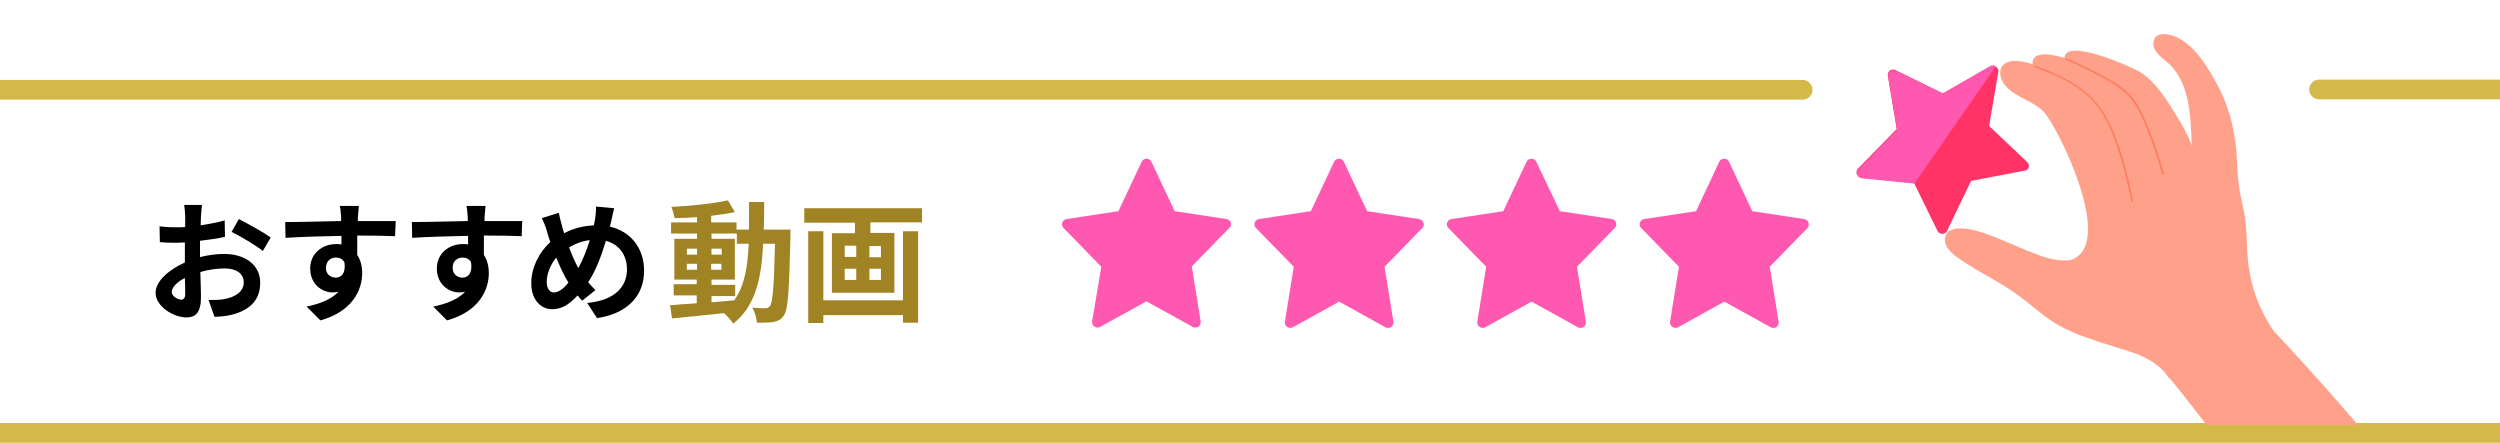 <?xml version="1.0" encoding="utf-8"?>
<!-- Generator: Adobe Illustrator 25.2.1, SVG Export Plug-In . SVG Version: 6.00 Build 0)  -->
<svg version="1.1" id="_イヤー_2" xmlns="http://www.w3.org/2000/svg" xmlns:xlink="http://www.w3.org/1999/xlink" x="0px"
	 y="0px" viewBox="0 0 760 134.6" style="enable-background:new 0 0 760 134.6;" xml:space="preserve">
<style type="text/css">
	.st0{clip-path:url(#SVGID_2_);}
	.st1{fill:none;stroke:#D4B94A;stroke-width:6;stroke-linecap:round;stroke-linejoin:round;}
	.st2{fill:#A08424;}
	.st3{fill:#FF3366;}
	.st4{fill:#FF58B0;}
	.st5{clip-path:url(#SVGID_4_);}
	.st6{fill:#FFA18A;}
	.st7{fill:#FF7A5A;}
</style>
<g>
	<g>
		<defs>
			<rect id="SVGID_1_" width="760" height="134.6"/>
		</defs>
		<clipPath id="SVGID_2_">
			<use xlink:href="#SVGID_1_"  style="overflow:visible;"/>
		</clipPath>
		<g id="_ザイン" class="st0">
			<g>
				<g>
					<line class="st1" x1="-7" y1="131.6" x2="763" y2="131.6"/>
					<line class="st1" x1="-7" y1="27.3" x2="548" y2="27.3"/>
					<line class="st1" x1="705" y1="27.2" x2="764" y2="27.2"/>
				</g>
				<g>
					<path d="M60.6,78.2c2.7-0.7,5.4-1,7.6-1c6.1,0,10.9,3.2,10.9,8.7c0,4.7-2.4,8.2-8.7,9.8c-1.8,0.4-3.6,0.6-5.2,0.6l-1.8-5.1
						c1.8,0,3.5,0,4.9-0.3c3.2-0.6,5.8-2.2,5.8-5.1c0-2.7-2.4-4.2-5.8-4.2c-2.4,0-5,0.4-7.4,1.1c0.1,3.2,0.2,6.2,0.2,7.6
						c0,4.9-1.8,6.2-4.4,6.2c-3.9,0-9.4-3.3-9.4-7.5c0-3.5,4-7,8.9-9.2c0-0.9,0-1.8,0-2.8v-3.3c-0.8,0-1.5,0.1-2.1,0.1
						c-1.8,0-3.8,0-5.5-0.2l-0.1-4.8c2.3,0.3,4,0.3,5.5,0.3c0.7,0,1.5,0,2.3-0.1c0-1.4,0-2.6,0-3.2c0-0.8-0.2-2.8-0.3-3.5h5.4
						c-0.1,0.7-0.2,2.4-0.3,3.4c0,0.9-0.1,1.8-0.1,2.8c2.6-0.4,5.2-0.9,7.3-1.5l0.1,5c-2.2,0.5-5,0.9-7.6,1.2c0,1.2,0,2.4,0,3.6v1.4
						H60.6z M56.3,89.4c0-1,0-2.8-0.1-4.9c-2.4,1.2-4,2.9-4,4.3c0,1.2,1.8,2.3,2.9,2.3C55.7,91.1,56.3,90.7,56.3,89.4z M72.6,66.6
						c3,1.5,7.6,4.1,9.7,5.6l-2.4,4.1c-1.9-1.6-7-4.6-9.5-5.8L72.6,66.6z"/>
					<path d="M120.1,71.8c-2.4-0.1-6.1-0.2-11.5-0.2c0,2,0,4.2,0,5.9c1,1.5,1.5,3.4,1.5,5.5c0,5.2-3,11.7-12.7,14.4l-4.2-4.2
						c4-0.8,7.5-2.2,9.7-4.5c-0.6,0.1-1.2,0.2-1.8,0.2c-3.1,0-6.8-2.4-6.8-7.3c0-4.5,3.6-7.4,7.9-7.4c0.6,0,1.1,0,1.6,0.1v-2.6
						c-6,0.1-12.1,0.3-17,0.6l-0.1-4.8c4.5,0,11.7-0.2,17-0.3c0-0.5,0-0.9,0-1.2c-0.1-1.3-0.2-2.8-0.4-3.4h5.8
						c-0.1,0.6-0.2,2.8-0.3,3.4c0,0.3,0,0.7,0,1.2c4,0,9.4,0,11.5,0L120.1,71.8L120.1,71.8z M102.1,84.4c1.6,0,3.1-1.2,2.6-4.7
						c-0.6-1-1.5-1.4-2.6-1.4c-1.5,0-3,1-3,3.1C99,83.3,100.5,84.4,102.1,84.4z"/>
					<path d="M158.6,71.8c-2.4-0.1-6.1-0.2-11.5-0.2c0,2,0,4.2,0,5.9c1,1.5,1.5,3.4,1.5,5.5c0,5.2-3,11.7-12.7,14.4l-4.2-4.2
						c4-0.8,7.5-2.2,9.7-4.5c-0.6,0.1-1.2,0.2-1.8,0.2c-3.1,0-6.8-2.4-6.8-7.3c0-4.5,3.6-7.4,7.9-7.4c0.6,0,1.1,0,1.6,0.1v-2.6
						c-6,0.1-12.1,0.3-17,0.6l-0.1-4.8c4.5,0,11.7-0.2,17-0.3c0-0.5,0-0.9,0-1.2c-0.1-1.3-0.2-2.8-0.4-3.4h5.8
						c-0.1,0.6-0.2,2.8-0.3,3.4c0,0.3,0,0.7,0,1.2c4,0,9.4,0,11.5,0C158.7,67.1,158.6,71.8,158.6,71.8z M140.6,84.4
						c1.6,0,3.1-1.2,2.6-4.7c-0.6-1-1.5-1.4-2.6-1.4c-1.5,0-3,1-3,3.1C137.6,83.3,139,84.4,140.6,84.4z"/>
					<path d="M185.4,68.9c6.2,1.4,10.4,6.4,10.4,13.4c0,8.4-6,13.2-14.3,14.4l-3-4.6c8.7-0.8,12.1-5.2,12.1-10.2
						c0-4.4-2.4-7.6-6.4-8.7c-1.4,4.6-3.1,9.2-5.4,12.6c0.7,0.8,1.4,1.6,2.2,2.4l-4,3.2c-0.5-0.5-1-1-1.4-1.6
						c-2.7,2.9-4.9,4.2-7.8,4.2c-3.3,0-6.3-2.8-6.3-7.9c0-4.6,2.3-9.4,5.8-12.5c-0.4-1-0.7-2.1-1-3.2c-0.4-1.4-0.9-2.7-1.6-4.1
						l5.2-1.6c0.2,1.3,0.6,2.6,0.9,3.8c0.2,0.8,0.4,1.6,0.7,2.4c3-1.6,5.9-2.2,9-2.4c0.2-0.7,0.3-1.3,0.4-1.9
						c0.2-1.2,0.3-2.8,0.3-3.8l5.5,0.5c-0.3,1.1-0.7,3-0.9,4L185.4,68.9L185.4,68.9z M172.8,85.9c-1.2-1.9-2.5-4.6-3.7-7.6
						c-1.8,2.2-2.9,5-2.9,7.4c0,1.9,0.8,3.2,2.2,3.2S171.4,87.7,172.8,85.9L172.8,85.9z M173,75.2c0.9,2.4,1.9,4.7,2.8,6.3
						c1.4-2.5,2.6-5.6,3.5-8.5C176.9,73.3,174.8,74.1,173,75.2z"/>
					<g>
						<path class="st2" d="M240.3,69.8c0,0,0,1.6,0,2.1c-0.4,16.4-0.7,22.2-2,24c-0.9,1.3-1.8,1.7-3.2,2c-1.2,0.2-3,0.2-5,0.2
							c-0.1-1.3-0.6-3.2-1.4-4.6c1.8,0.2,3.3,0.2,4,0.2c0.6,0,1-0.2,1.4-0.7c0.8-1.1,1.2-6,1.5-18.9h-3.6c-0.5,10.7-2.4,19-9.1,24.3
							c-0.6-1-1.8-2.3-2.8-3.2c-5.8,0.6-11.5,1.2-15.8,1.6l-0.6-4c2.2-0.2,5-0.4,8.1-0.6v-2.4h-7v-3.4h7V85H205V72.6h6.9v-1.6H204
							v-3.4h7.9V66c-2.3,0.2-4.6,0.3-6.8,0.3c-0.2-1-0.6-2.4-1-3.4c5.9-0.3,12.8-1,17.2-2l2.1,3.6c-2.1,0.4-4.6,0.8-7.2,1.1v2h7.7
							v2.2h3.8c0-2.6,0-5.4,0-8.4h4.6c0,2.9,0,5.7-0.1,8.4H240.3z M208.8,77.4h3.1v-1.8h-3.1V77.4z M211.9,82v-1.8h-3.1V82H211.9z
							 M216.2,91.9c2.3-0.2,4.6-0.4,7-0.6c3.1-4.3,4.1-10,4.4-17.2h-3.6v-3.1h-7.7v1.6h7.1V85h-7.1v1.6h7.2v3.4h-7.2V91.9z
							 M219.4,77.4v-1.8h-3.1v1.8H219.4z M216.2,80.2V82h3.1v-1.8H216.2z"/>
						<path class="st2" d="M280.3,63.2v4.4h-15.7v3.2h7.3V89h-19V70.9h7v-3.2h-15.4v-4.4H280.3z M274.5,70.3h4.6v27.8h-4.6v-2.3
							h-24.2v2.4h-4.6V70.3h4.6v21h24.2V70.3z M256.8,78.1h3.5v-3.4h-3.5V78.1z M256.8,85.1h3.5v-3.4h-3.5V85.1z M267.8,74.8h-3.5
							v3.4h3.5V74.8z M267.8,81.7h-3.5v3.4h3.5V81.7z"/>
					</g>
				</g>
				<g>
					<g>
						<path class="st3" d="M616.3,49.3l-11.6-11l2.8-16.5c0.2-1.2-1.3-2.3-2.4-1.7l-14.5,8.3l-14.4-7.1c-1.2-0.6-2.5,0.4-2.3,1.7
							l2.7,16.2l-11.8,12.1c-0.9,1-0.3,2.6,1,2.7l16.1,1.7l7.1,14.5c0.6,1.2,2.3,1.2,2.9,0l7.3-15.2l16.2-3.1
							C616.8,51.8,617.2,50.2,616.3,49.3L616.3,49.3z"/>
						<path class="st4" d="M606.7,20.2c-0.5-0.3-1.1-0.4-1.6-0.1l-14.4,8.4l-14.4-7c-1.2-0.6-2.5,0.4-2.3,1.7l2.7,16.2L565,51.5
							c-0.9,1-0.3,2.6,1,2.7l16,1.6L606.7,20.2L606.7,20.2z"/>
					</g>
					<path class="st4" d="M548.5,66.6l-15.8-2.4l-7.1-15.1c-0.5-1.1-2.4-1.1-2.9,0l-7.1,15.1l-15.8,2.4c-1.3,0.2-1.8,1.8-0.9,2.7
						l11.5,11.8l-2.7,16.7c-0.2,1.3,1.2,2.3,2.4,1.7l14.1-7.8l14.1,7.8c1.2,0.6,2.6-0.3,2.4-1.7L538,81.1l11.5-11.8
						C550.3,68.4,549.8,66.8,548.5,66.6L548.5,66.6L548.5,66.6z"/>
					<path class="st4" d="M490,66.6l-15.8-2.4L467,49.1c-0.5-1.1-2.4-1.1-2.9,0L457,64.2l-15.8,2.4c-1.3,0.2-1.8,1.8-0.9,2.7
						l11.5,11.8l-2.7,16.7c-0.2,1.3,1.2,2.3,2.4,1.7l14.1-7.8l14.1,7.8c1.2,0.6,2.6-0.3,2.4-1.7l-2.7-16.7l11.5-11.8
						C491.8,68.4,491.3,66.8,490,66.6L490,66.6L490,66.6z"/>
					<path class="st4" d="M431.4,66.6l-15.8-2.4l-7.1-15.1c-0.5-1.1-2.4-1.1-2.9,0l-7.1,15.1l-15.8,2.4c-1.3,0.2-1.8,1.8-0.9,2.7
						l11.5,11.8l-2.7,16.7c-0.2,1.3,1.2,2.3,2.4,1.7l14.1-7.8l14.1,7.8c1.2,0.6,2.6-0.3,2.4-1.7l-2.7-16.7l11.5-11.8
						C433.3,68.4,432.7,66.8,431.4,66.6L431.4,66.6L431.4,66.6z"/>
					<path class="st4" d="M372.9,66.6l-15.8-2.4L350,49.1c-0.5-1.1-2.4-1.1-2.9,0L340,64.2l-15.8,2.4c-1.3,0.2-1.8,1.8-0.9,2.7
						l11.5,11.8L332,97.7c-0.2,1.3,1.2,2.3,2.4,1.7l14.1-7.8l14.1,7.8c1.2,0.6,2.6-0.3,2.4-1.7L362.3,81l11.5-11.8
						C374.7,68.4,374.2,66.8,372.9,66.6L372.9,66.6L372.9,66.6z"/>
					<g>
						<g>
							<defs>
								<polygon id="SVGID_3_" points="737.5,0 580.3,0 577.3,129.2 734.5,129.2 								"/>
							</defs>
							<clipPath id="SVGID_4_">
								<use xlink:href="#SVGID_3_"  style="overflow:visible;"/>
							</clipPath>
							<g class="st5">
								<g>
									<path class="st6" d="M726,139.9c-11.3-13.4-22.9-26.6-34.9-39.4c-0.5-0.8-1-1.6-1.5-2.4c-3.9-6.4-6-13.7-6.4-21.2
										c-0.2-3.8-0.2-7.5-0.8-11.2c-0.5-3-1.3-5.9-1.7-8.8c-0.8-5.3-0.4-10.7-1.5-15.9c-0.8-5-2.4-10-4.8-14.6
										c-3.1-5.9-8.6-15.4-16.1-16c-1.7-0.1-3.2,0.3-3.6,2.1c-0.8,3.2,3.3,5.5,5.1,7.3c4.1,4.3,5.5,10.1,6,15.8
										c0.3,2.7,0.3,5.5,0.5,8.2c0,0.1,0,0.2,0,0.4c-1.1-2.9-2.5-5.6-4.2-8.3c-2.9-4.7-6.4-10.7-11.2-13.8
										c-2.6-1.7-23.1-10.8-23.3-4.5c-2.2-0.6-4.9-1.3-7-1c-0.5,0.1-0.9,0.2-1.2,0.3c-0.8,0.3-1.4,1-1.5,1.9c0,0.2,0,0.5,0,0.7
										c-2.6-0.8-5.5-1.4-7.6-0.6c-2.7,1-2.7,4-1.4,6.1c2.8,4.7,9.5,5.3,12.9,9.6c4.3,5.3,21.1,39.2,8.1,44.3
										c-0.2,0.1-0.7,0.2-0.7,0.2l0,0c-4.6,0.5-8.5-1.2-12.7-2.8c-5.5-2.2-11-5-16.7-6.4c-2.5-0.6-7.8-1.2-8.5,2.3
										c-0.7,3.4,3.8,6.2,6,7.6c5.1,3.3,10.6,6,15.6,9.5c4.5,3.2,8.4,7.1,13.3,9.8c5,2.7,10.5,4.4,15.9,6.1
										c6.7,2.1,13.2,3.6,17.3,9.8c0.1,0.1,0.2,0.1,0.3,0.1c12.5,15.4,24.3,31.4,35.1,48c0,0.1,0.3,0.4,0.3,0.4
										c7.8,0,15.8-2.7,21.9-7.6c4.2-3.4,9.5-10.1,9.2-15.7L726,139.9L726,139.9z"/>
									<path class="st7" d="M618.6,20.4c8.2,3.1,16.1,6.6,20.7,14.4c4.6,7.9,6.7,17.6,8.7,26.4c0.1,0.3,0.6,0.3,0.5,0
										c-2-8.9-4.1-18.7-8.8-26.6S627.1,23.2,618.8,20C618.5,19.9,618.3,20.3,618.6,20.4L618.6,20.4L618.6,20.4z"/>
									<path class="st7" d="M628,18.2c3.6,1.5,7.1,3.2,10.5,5c3.5,1.9,7.2,4,9.7,7.3c2.4,3.2,3.9,7.1,5.3,10.8
										c1.5,3.9,2.8,7.8,3.8,11.8c0.1,0.3,0.6,0.1,0.5-0.2c-1.1-4.2-2.5-8.4-4.1-12.5c-1.5-3.7-2.9-7.6-5.5-10.7
										c-2.2-2.7-5.3-4.6-8.3-6.3c-3.8-2.1-7.7-4-11.8-5.7C627.9,17.6,627.7,18.1,628,18.2L628,18.2L628,18.2z"/>
								</g>
							</g>
						</g>
					</g>
				</g>
			</g>
		</g>
	</g>
</g>
</svg>
